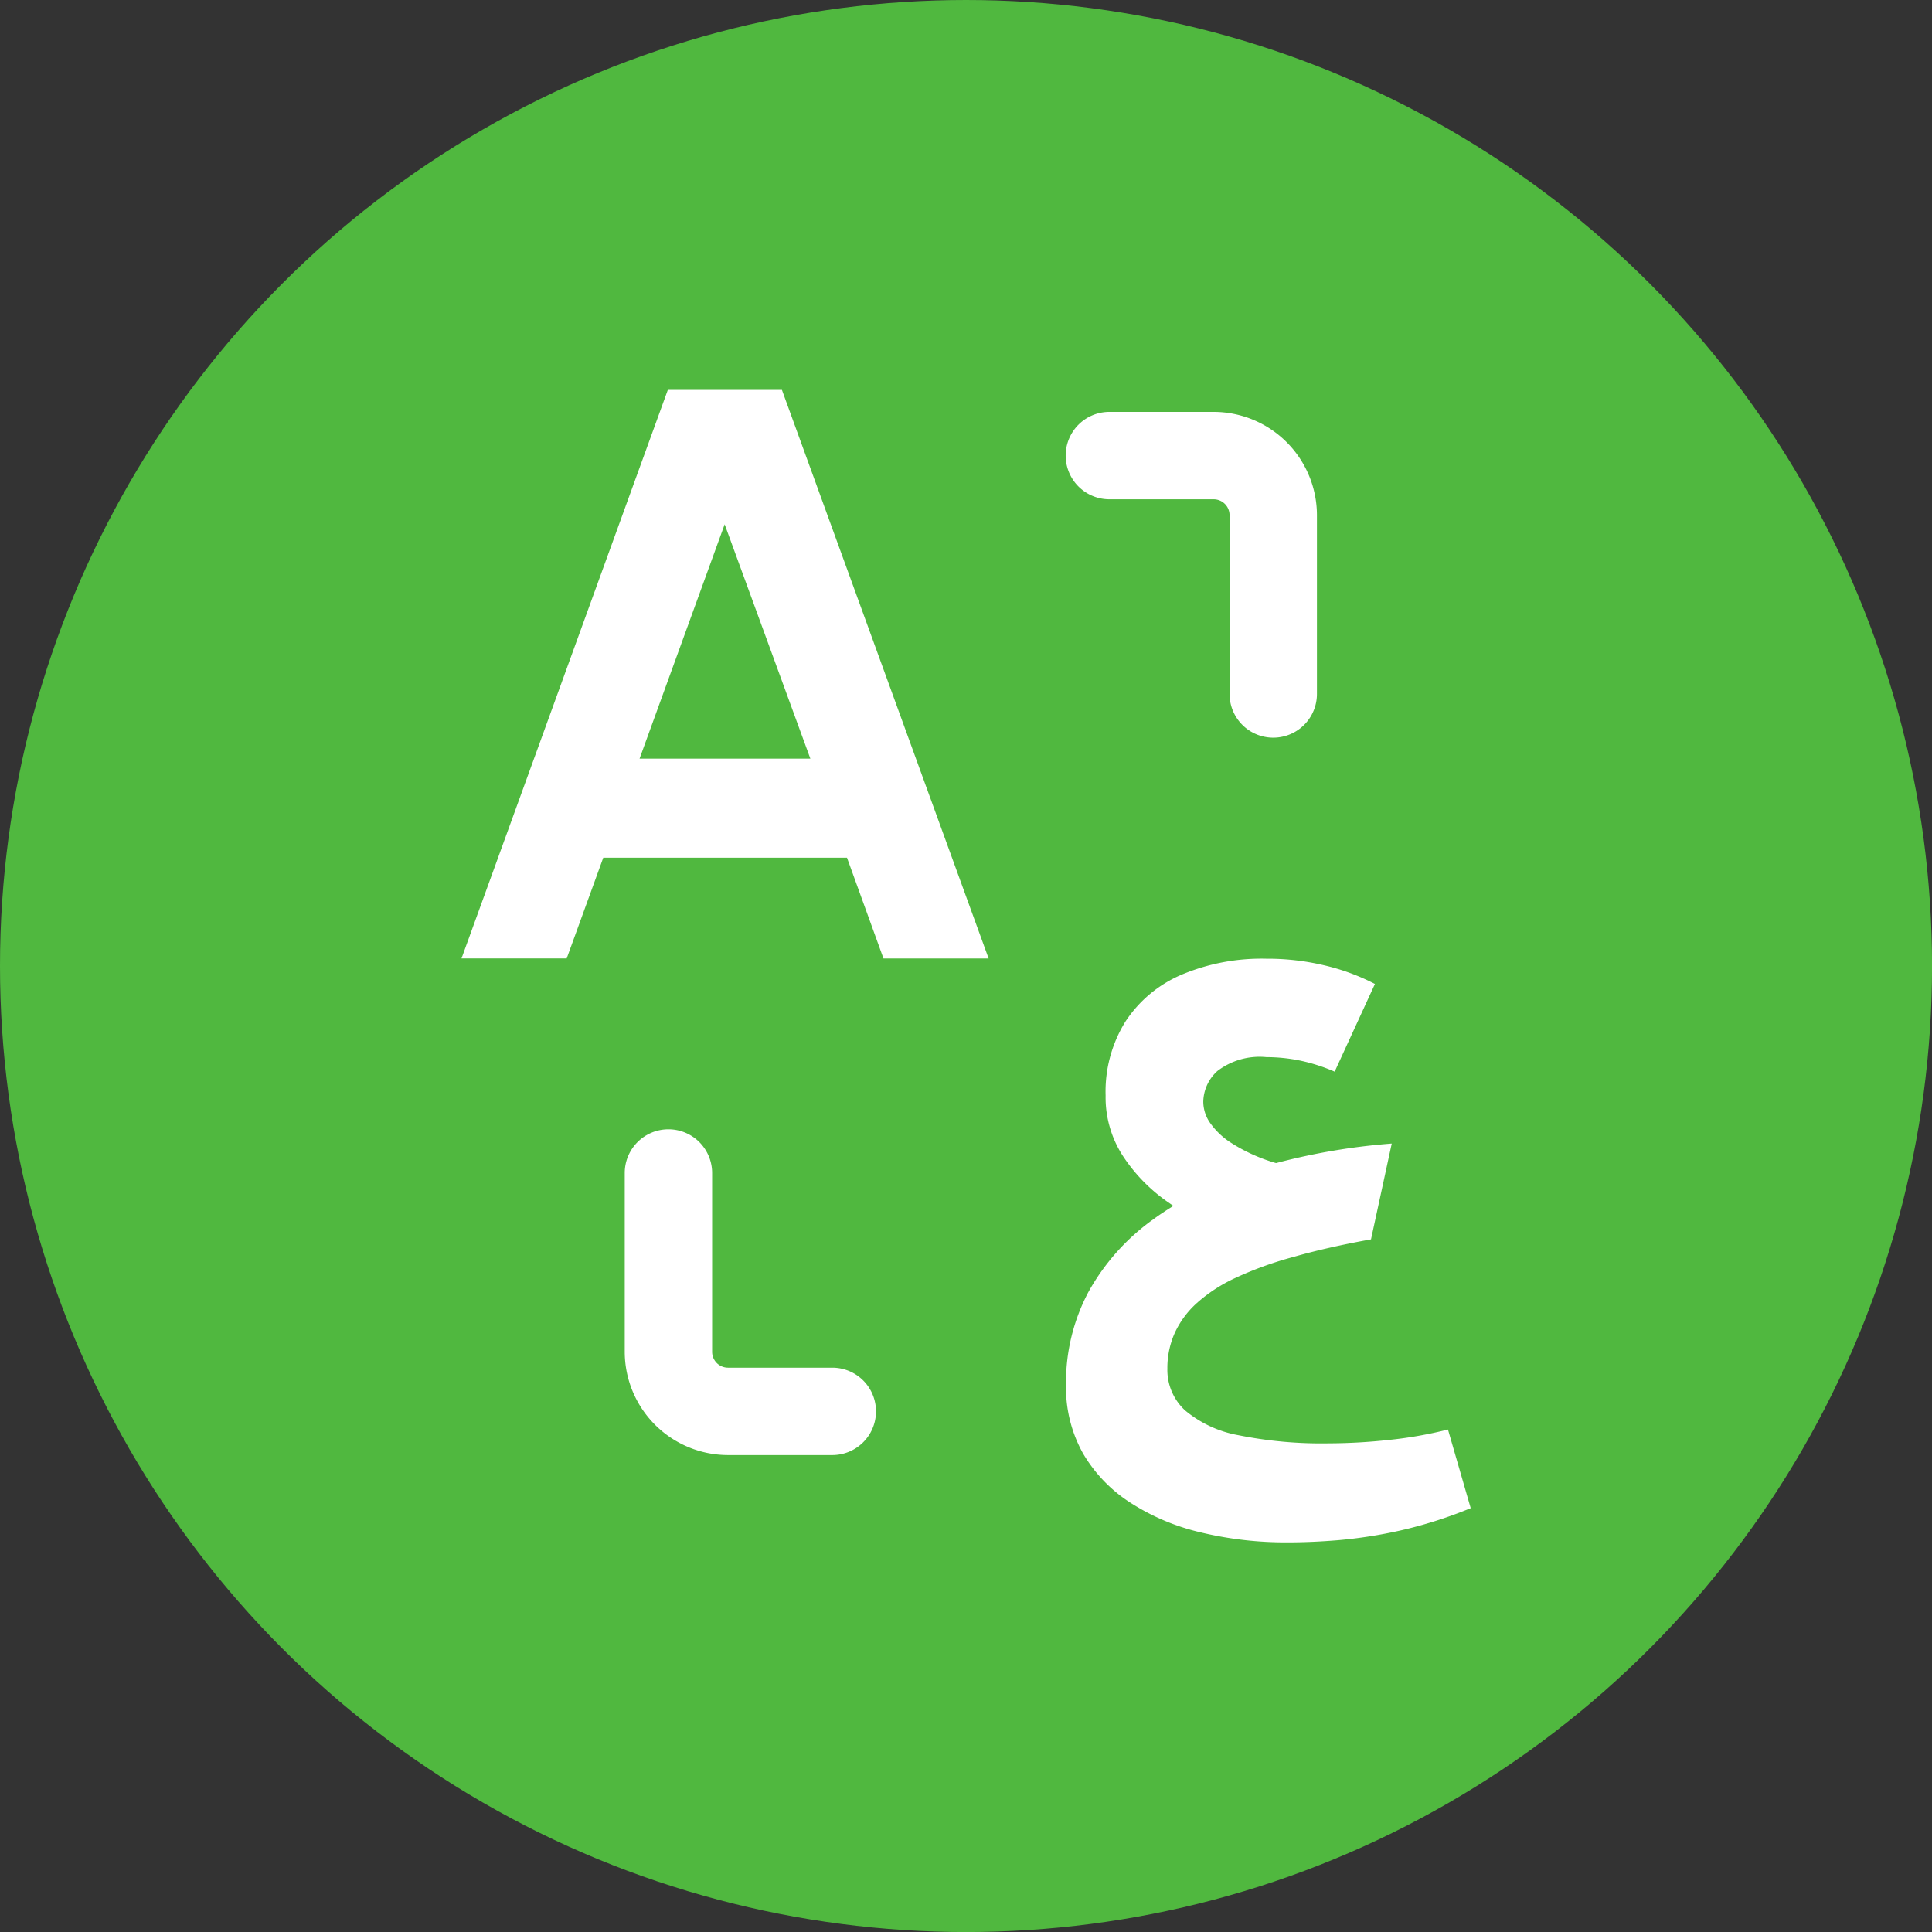 <svg id="LANGUAGE" xmlns="http://www.w3.org/2000/svg" width="44.705" height="44.705" viewBox="0 0 44.705 44.705">
  <rect x="0" y="0" width="44.705" height="44.705" fill="#333333" stroke="none"/>
  <circle id="bg" cx="22.353" cy="22.353" r="22.353" fill="#50b83f"/>
  <g id="LANGUAGE_NO_BG" data-name="LANGUAGE NO BG" transform="translate(10.679 9.022)">
    <g id="Icon" transform="translate(13.98 13.156)">
      <g id="_18" transform="translate(0 0)">
        <path id="Path_11829" data-name="Path 11829" d="M147.646,98.1a9.54,9.54,0,0,1-1.356.24,13.332,13.332,0,0,1-1.416.08,9.69,9.69,0,0,1-2.073-.188,2.656,2.656,0,0,1-1.24-.576,1.275,1.275,0,0,1-.408-.968,1.988,1.988,0,0,1,.168-.816,2.117,2.117,0,0,1,.516-.7,3.6,3.6,0,0,1,.9-.584,8.244,8.244,0,0,1,1.328-.48c.516-.148,1.112-.284,1.8-.408l.48-2.217a14.86,14.86,0,0,0-2.677.452,3.976,3.976,0,0,1-1.064-.484,1.735,1.735,0,0,1-.452-.432.865.865,0,0,1-.168-.5.98.98,0,0,1,.328-.716,1.609,1.609,0,0,1,1.132-.32,3.91,3.91,0,0,1,.78.08,4.166,4.166,0,0,1,.8.256l.932-2.029a5.044,5.044,0,0,0-1.176-.432,5.68,5.68,0,0,0-1.336-.152,4.774,4.774,0,0,0-1.968.372,2.918,2.918,0,0,0-1.292,1.08,3.067,3.067,0,0,0-.46,1.712,2.494,2.494,0,0,0,.4,1.4,3.909,3.909,0,0,0,1.008,1.044l.16.112q-.246.15-.468.312a5.113,5.113,0,0,0-1.5,1.684,4.46,4.46,0,0,0-.516,2.145,3.123,3.123,0,0,0,.392,1.584,3.388,3.388,0,0,0,1.088,1.136,5.167,5.167,0,0,0,1.632.692,8.394,8.394,0,0,0,2.036.232c.352,0,.74-.016,1.168-.052a10.885,10.885,0,0,0,1.408-.22,10.232,10.232,0,0,0,1.64-.52Z" transform="translate(-138.8 -87.2)" fill="#fff"/>
      </g>
    </g>
    <path id="Path_11830" data-name="Path 11830" d="M5.254-8.4H7.894L12.677,4.756H10.244L9.4,2.425H3.76l-.846,2.33H.48ZM4.6.132H8.552L6.569-5.29Z" transform="translate(-0.48 8.4)" fill="#fff"/>
    <g id="Icon_feather-corner-down-left" data-name="Icon feather-corner-down-left" transform="translate(13.98 8.047) rotate(-90)">
      <path id="Path_11832" data-name="Path 11832" d="M5.148,5.814H1.011a1.011,1.011,0,0,1,0-2.022H5.148a.368.368,0,0,0,.368-.368V1.011a1.011,1.011,0,1,1,2.022,0V3.424A2.393,2.393,0,0,1,5.148,5.814Z" transform="translate(0)" fill="#fff"/>
    </g>
    <g id="Icon_feather-corner-down-left-2" data-name="Icon feather-corner-down-left" transform="translate(9.591 17.109) rotate(90)">
      <path id="Path_11832-2" data-name="Path 11832" d="M5.148,5.814H1.011a1.011,1.011,0,1,1,0-2.022H5.148a.368.368,0,0,0,.368-.368V1.011a1.011,1.011,0,0,1,2.022,0V3.424A2.393,2.393,0,0,1,5.148,5.814Z" fill="#fff"/>
    </g>
  </g>
</svg>
